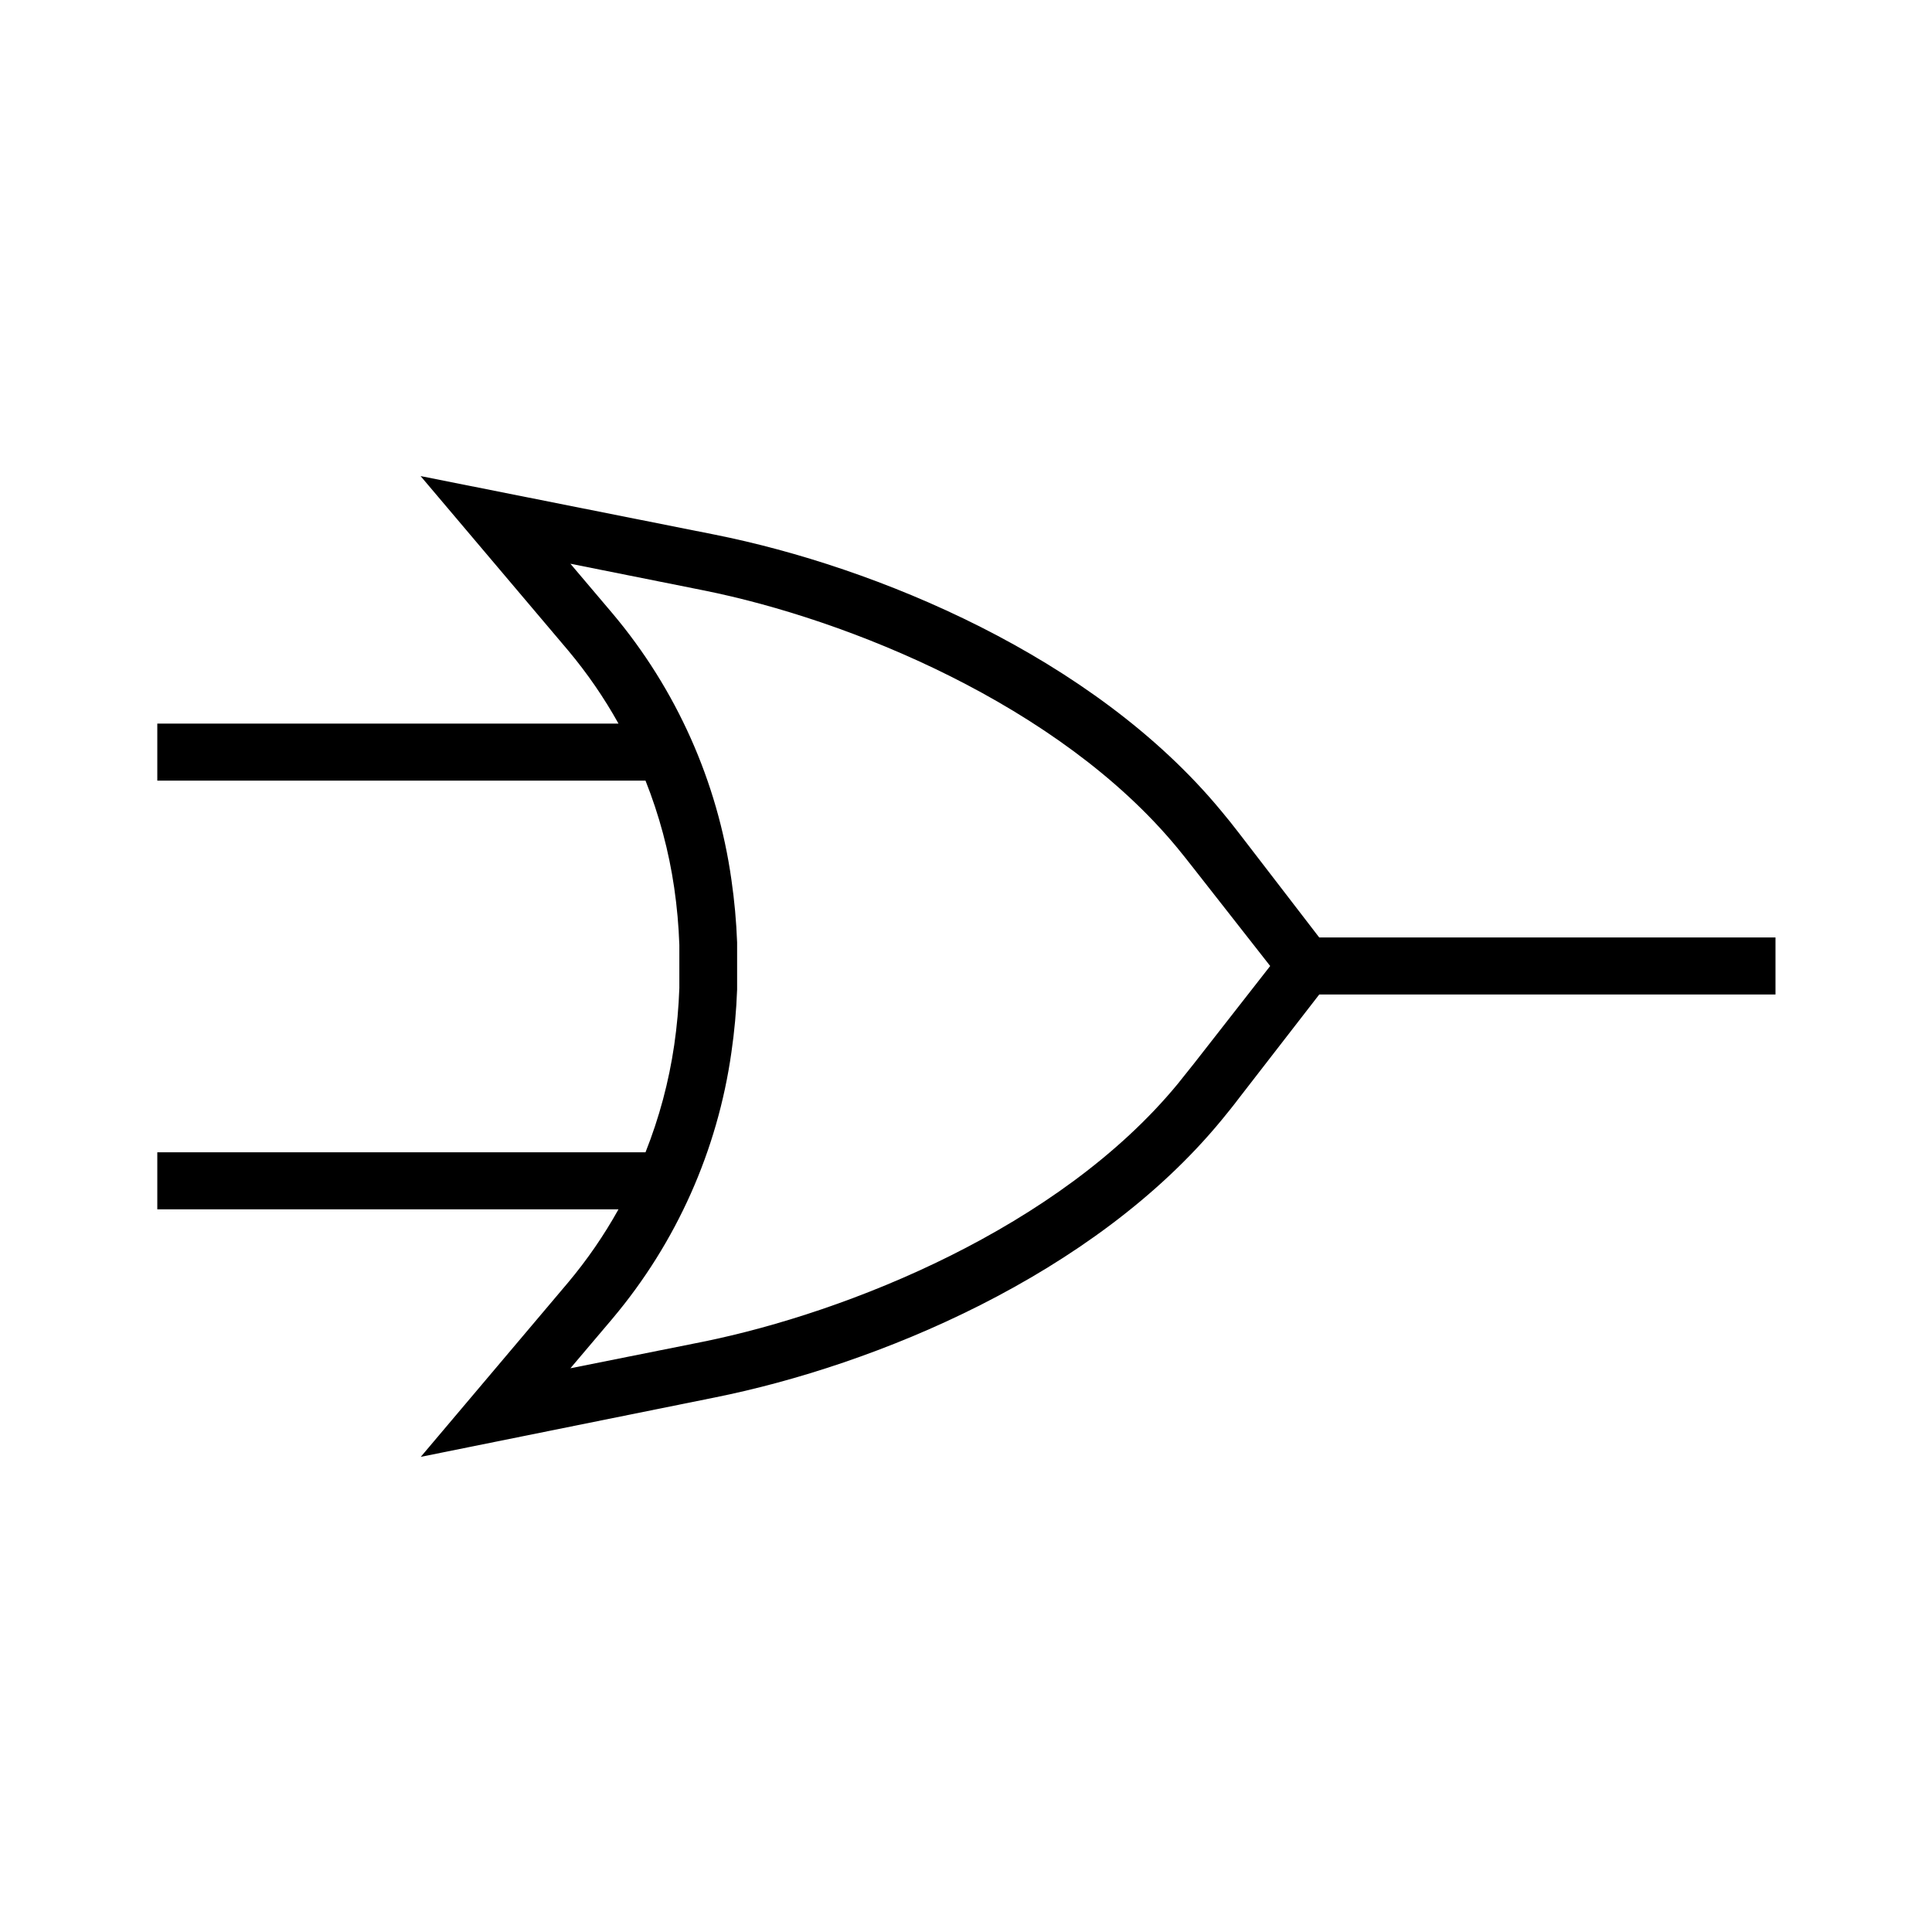 <?xml version="1.0" encoding="UTF-8"?>
<!-- Uploaded to: SVG Find, www.svgfind.com, Generator: SVG Find Mixer Tools -->
<svg fill="#000000" width="800px" height="800px" version="1.1" viewBox="144 144 512 512" xmlns="http://www.w3.org/2000/svg">
 <path d="m493.61 392.44-21.309-27.711c-1.512-1.965-3.074-3.93-4.684-5.844-33.859-40.957-91.547-64.688-134.22-73.203l-77.938-15.516 39.094 46.199c5.055 6.027 9.527 12.52 13.352 19.395h-122.22v15.113l129.38 0.004c3.633 9.141 6.188 18.676 7.609 28.414 0.73 5.008 1.184 10.055 1.359 15.113v11.438c-0.176 5.059-0.629 10.105-1.359 15.113-1.422 9.734-3.977 19.27-7.609 28.414h-129.38v15.113h122.22c-3.824 6.875-8.297 13.371-13.352 19.398l-39.047 46.199 77.84-15.719c42.723-8.566 100.41-32.293 134.32-73.457 1.613-1.965 3.176-3.879 4.684-5.894l21.262-27.457h120.91v-15.113zm-33.148 33.352-4.383 5.492c-31.438 38.137-87.309 60.457-125.65 68.266l-35.266 7.055 11.184-13.199h-0.004c16.91-20.09 27.82-44.535 31.488-70.535 0.805-5.512 1.309-11.059 1.512-16.625v-12.496c-0.207-5.562-0.711-11.113-1.512-16.625-3.668-26-14.578-50.445-31.488-70.531l-11.184-13.199 35.266 7.055c38.289 7.656 94.16 30.23 125.55 68.215 1.461 1.762 2.922 3.629 4.383 5.492l20.254 25.844z"/>
</svg>